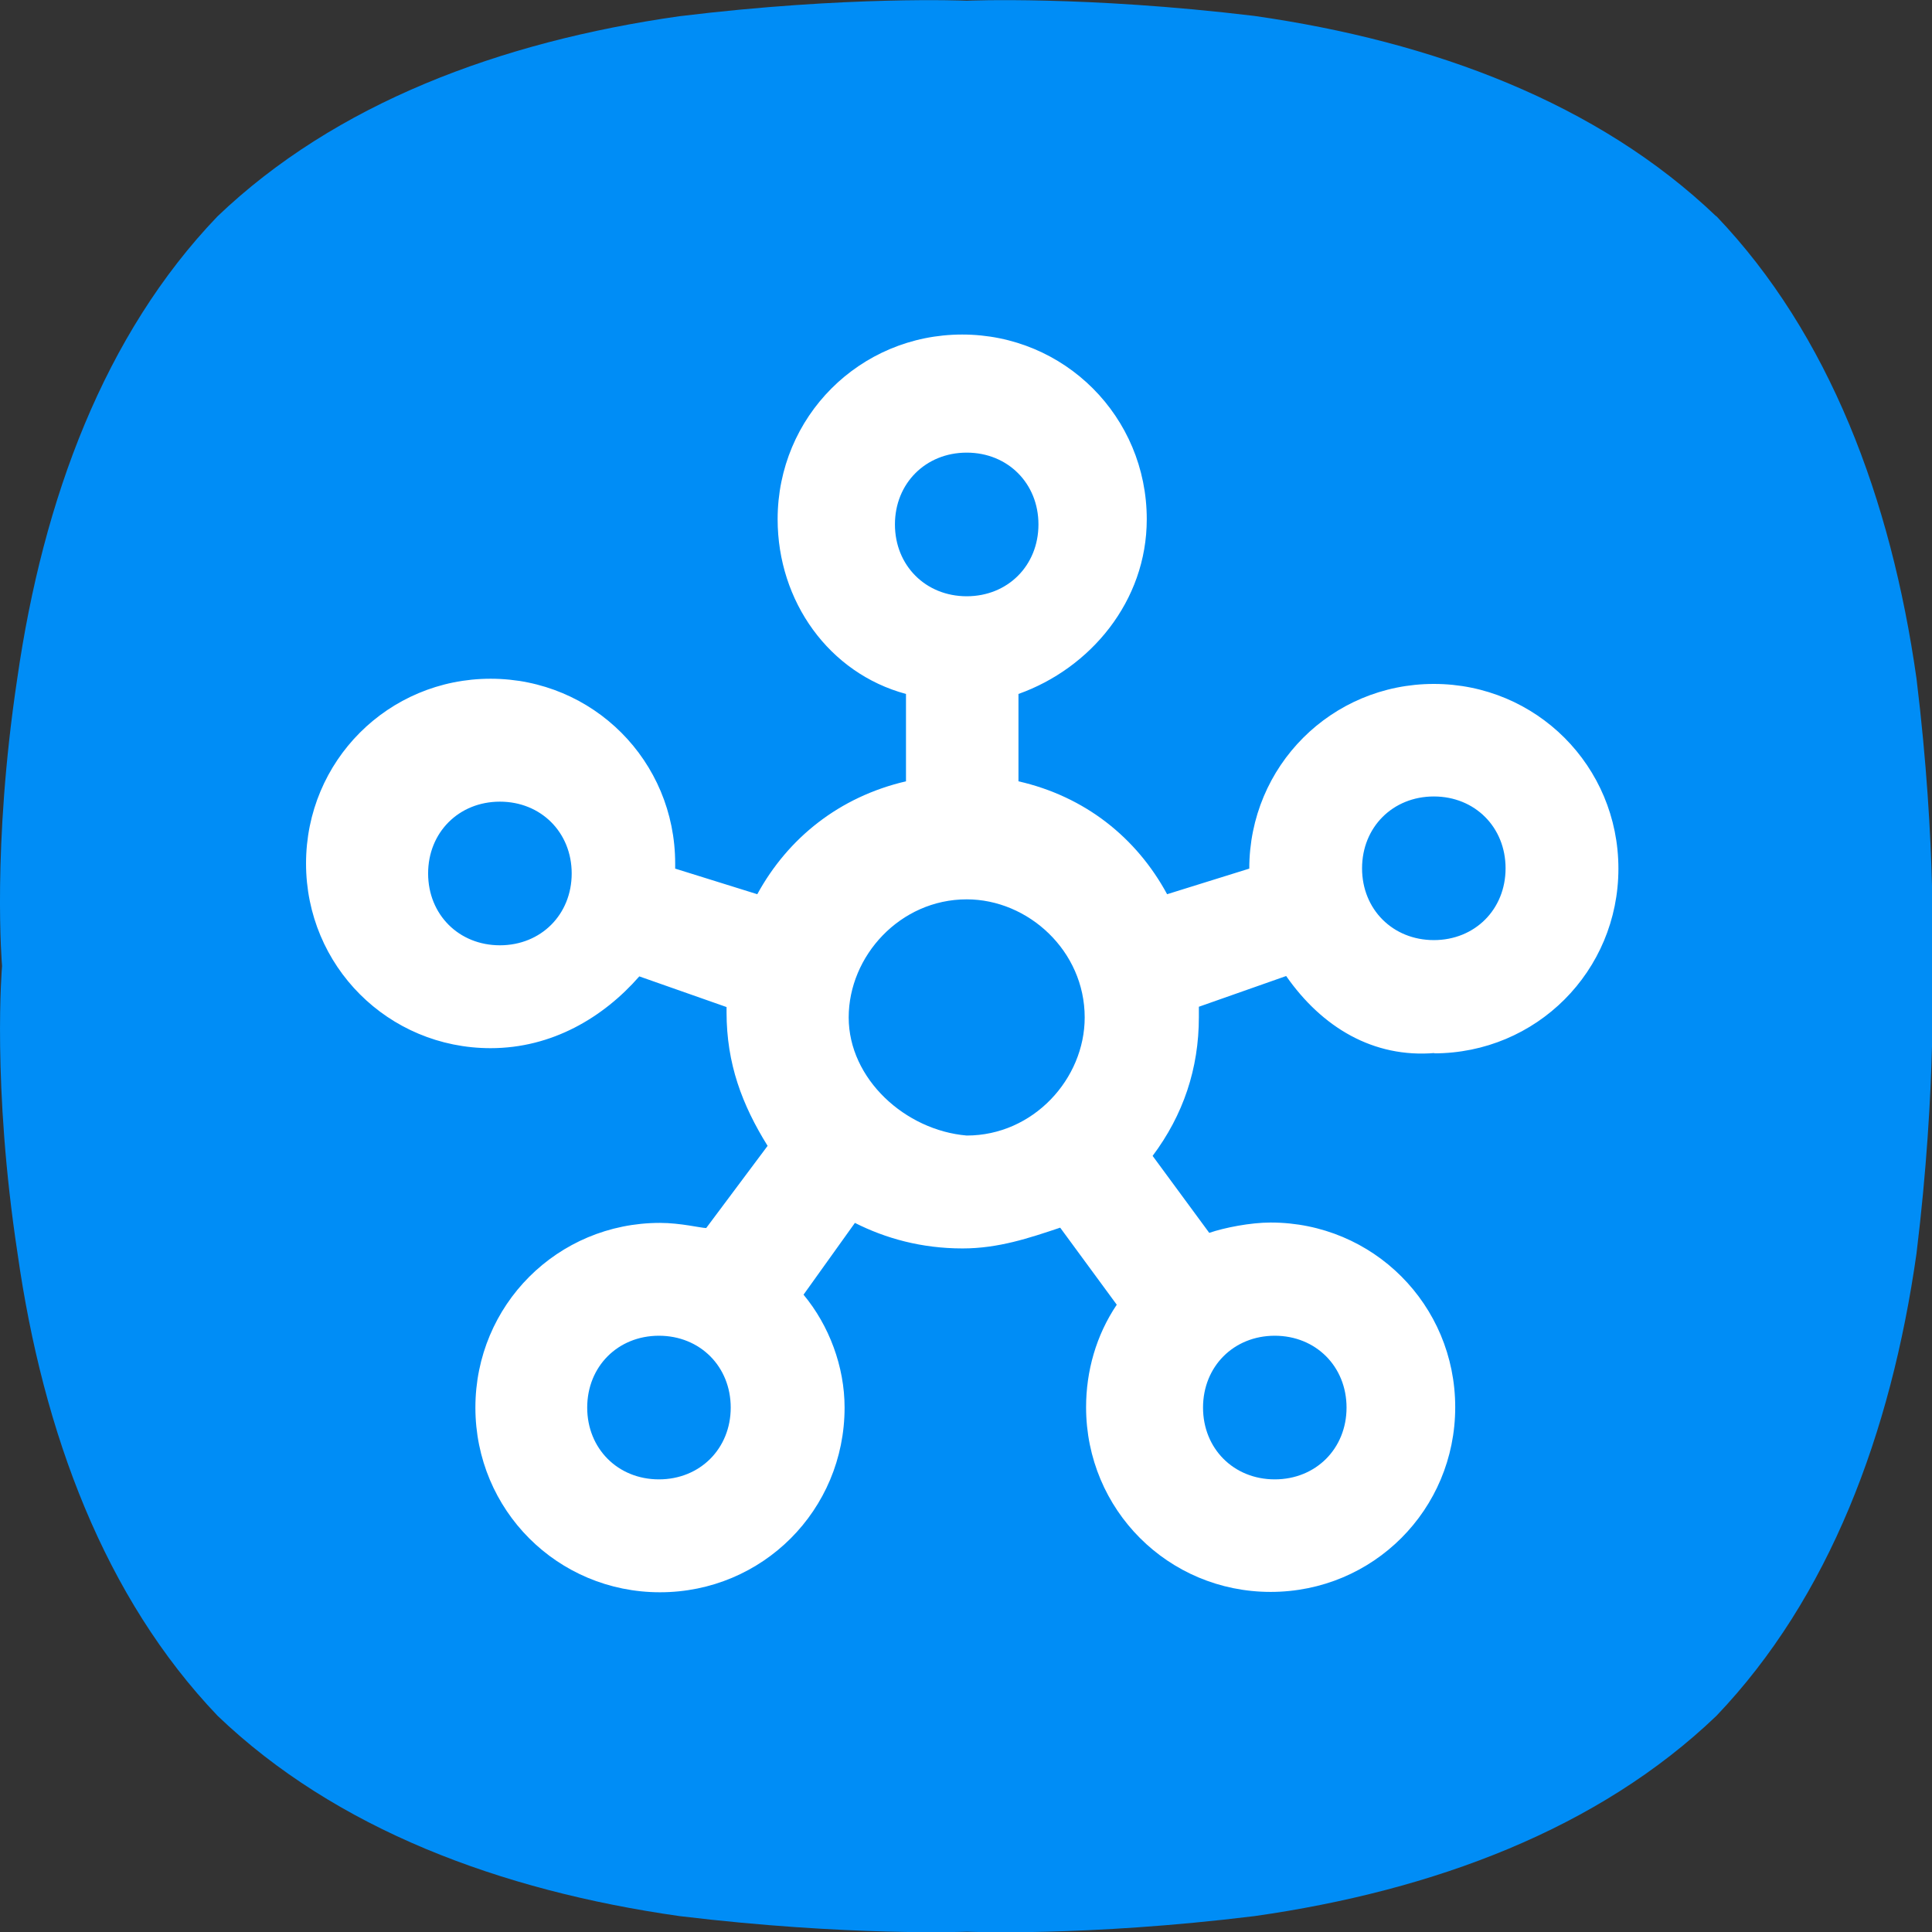<svg width="32" height="32" viewBox="0 0 32 32" fill="none" xmlns="http://www.w3.org/2000/svg">
<rect x="0" y="0" width="32" height="32" fill="#333333" stroke="none"/>
<g clip-path="url(#clip0_5_42)">
<path d="M28.423 3.58C26.468 1.71 23.748 0.687 20.771 0.263C17.966 -0.074 16.011 0.012 16.011 0.012C16.011 0.012 14.057 -0.074 11.251 0.269C8.274 0.692 5.554 1.716 3.6 3.586C1.731 5.536 0.714 8.258 0.286 11.237C-0.137 14.045 0.034 16 0.034 16C0.034 16 -0.137 17.956 0.291 20.764C0.714 23.743 1.737 26.465 3.606 28.421C5.56 30.291 8.28 31.314 11.257 31.737C14.063 32.075 16.017 31.995 16.017 31.995C16.017 31.995 17.971 32.081 20.777 31.737C23.754 31.314 26.474 30.291 28.428 28.421C30.297 26.465 31.32 23.743 31.743 20.764C32.086 17.956 32 16 32 16C32 16 32.086 14.045 31.743 11.237C31.32 8.258 30.297 5.536 28.428 3.58H28.423Z" fill="#008DF6"/>
<path fill-rule="evenodd" clip-rule="evenodd" d="M23.749 17.447C25.446 17.447 26.806 16.086 26.806 14.387C26.806 12.689 25.446 11.328 23.749 11.328C22.052 11.328 20.692 12.689 20.692 14.387L19.331 14.811C18.823 13.873 17.971 13.192 16.869 12.941V11.494C18.057 11.071 18.994 9.961 18.994 8.6C18.994 6.902 17.634 5.541 15.937 5.541C14.24 5.541 12.88 6.902 12.88 8.6C12.88 9.961 13.732 11.151 15.006 11.494V12.941C13.903 13.198 13.052 13.879 12.543 14.811L11.183 14.387V14.302C11.183 12.603 9.823 11.242 8.126 11.242C6.429 11.242 5.069 12.603 5.069 14.302C5.069 16 6.429 17.361 8.126 17.361C9.143 17.361 9.994 16.852 10.589 16.172L12.034 16.68V16.766C12.034 17.618 12.291 18.299 12.714 18.979L11.697 20.34C11.611 20.34 11.274 20.255 10.931 20.255C9.234 20.255 7.874 21.615 7.874 23.314C7.874 25.012 9.234 26.373 10.931 26.373C12.629 26.373 13.989 25.012 13.989 23.314C13.989 22.633 13.732 21.953 13.309 21.444L14.16 20.255C14.669 20.512 15.263 20.678 15.943 20.678C16.537 20.678 17.046 20.506 17.56 20.334L18.497 21.61C18.154 22.119 17.989 22.713 17.989 23.308C17.989 25.006 19.349 26.367 21.046 26.367C22.743 26.367 24.103 25.006 24.103 23.308C24.103 21.61 22.743 20.249 21.046 20.249C20.709 20.249 20.28 20.334 20.029 20.42L19.091 19.145C19.6 18.465 19.857 17.698 19.857 16.846V16.675L21.303 16.166C21.897 17.018 22.749 17.527 23.766 17.441L23.749 17.447ZM23.749 13.192C24.429 13.192 24.937 13.701 24.937 14.382C24.937 15.062 24.429 15.571 23.749 15.571C23.069 15.571 22.56 15.062 22.56 14.382C22.56 13.701 23.069 13.192 23.749 13.192ZM8.28 15.657C7.6 15.657 7.091 15.148 7.091 14.467C7.091 13.787 7.6 13.278 8.28 13.278C8.96 13.278 9.469 13.787 9.469 14.467C9.469 15.148 8.96 15.657 8.28 15.657ZM16.012 7.497C16.692 7.497 17.2 8.006 17.2 8.686C17.2 9.367 16.692 9.876 16.012 9.876C15.332 9.876 14.823 9.367 14.823 8.686C14.823 8.006 15.332 7.497 16.012 7.497ZM10.914 24.503C10.234 24.503 9.726 23.994 9.726 23.314C9.726 22.633 10.234 22.124 10.914 22.124C11.594 22.124 12.103 22.633 12.103 23.314C12.103 23.994 11.594 24.503 10.914 24.503ZM14.057 16.852C14.057 15.834 14.909 14.896 16.012 14.896C17.029 14.896 17.966 15.748 17.966 16.852C17.966 17.87 17.114 18.808 16.012 18.808C14.994 18.722 14.057 17.87 14.057 16.852ZM22.303 23.314C22.303 23.994 21.794 24.503 21.114 24.503C20.434 24.503 19.926 23.994 19.926 23.314C19.926 22.633 20.434 22.124 21.114 22.124C21.794 22.124 22.303 22.633 22.303 23.314Z" fill="white"/>
</g>
<defs>
<clipPath id="clip0_5_42">
<rect width="32" height="32" fill="white"/>
</clipPath>
</defs>
</svg>
